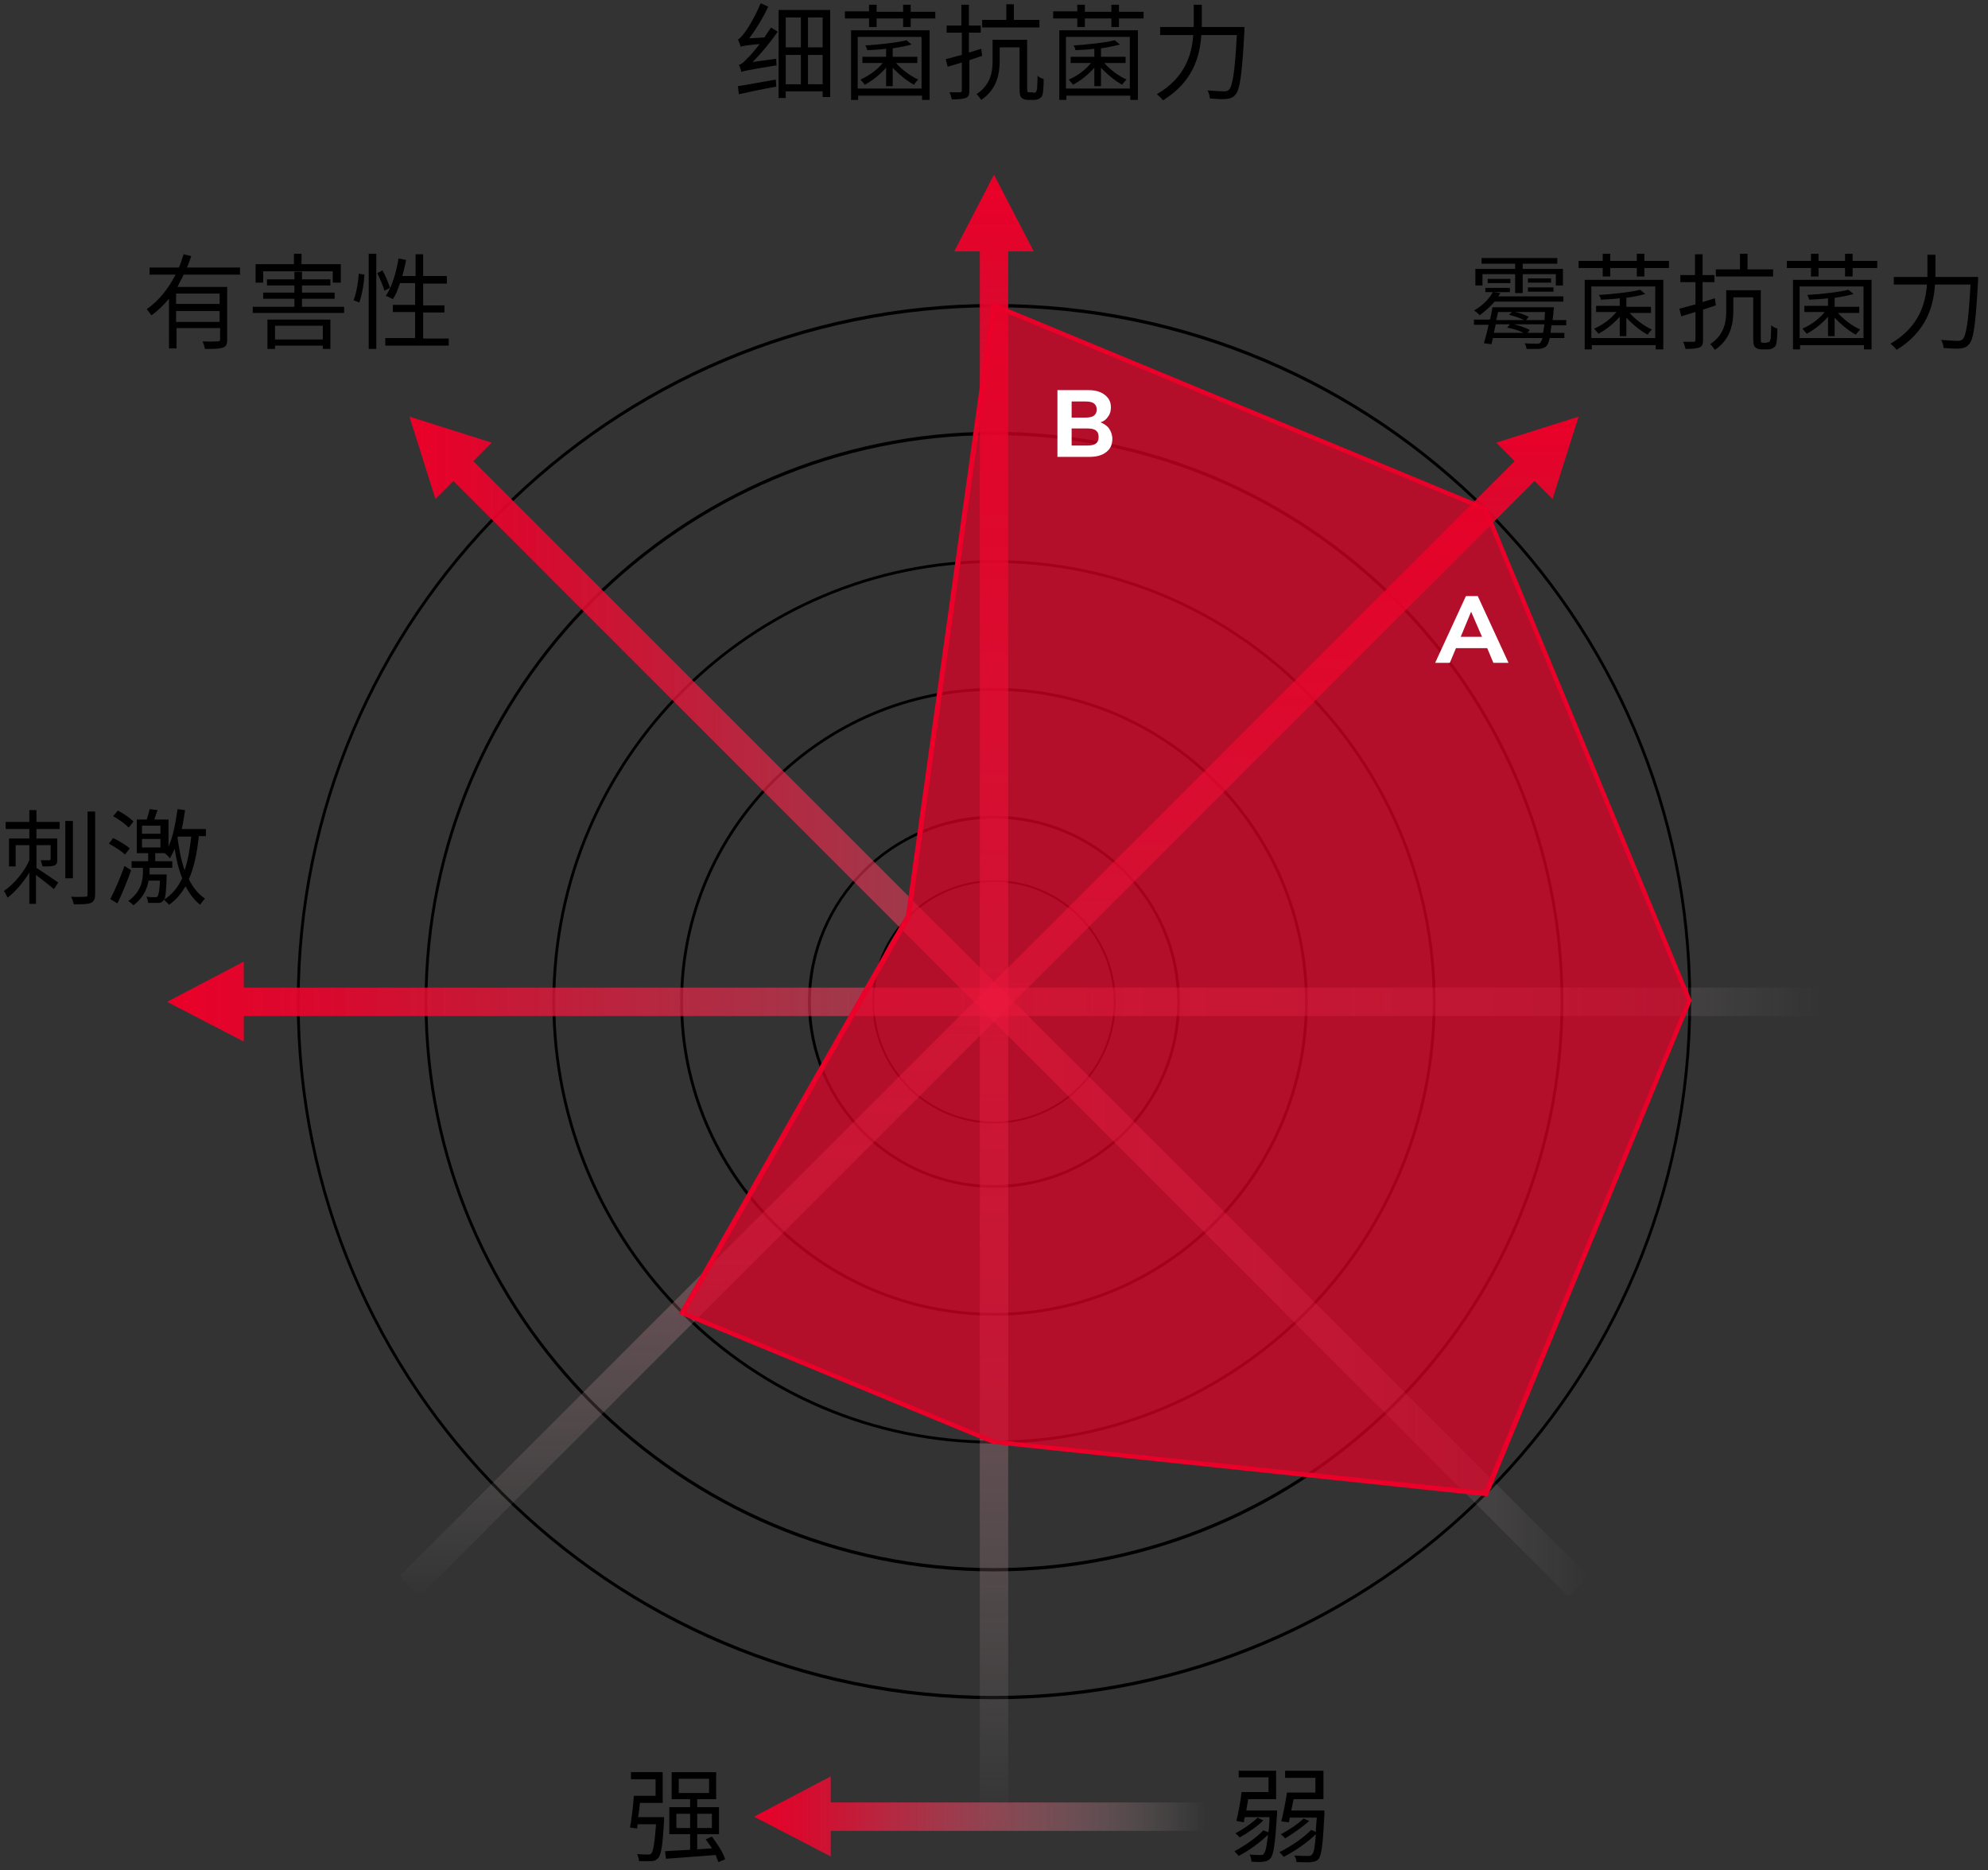 <?xml version="1.0" encoding="utf-8"?>
<!-- Generator: Adobe Illustrator 22.0.1, SVG Export Plug-In . SVG Version: 6.00 Build 0)  -->
<svg version="1.1" id="Layer_1" xmlns="http://www.w3.org/2000/svg" xmlns:xlink="http://www.w3.org/1999/xlink" x="0px" y="0px"
	 viewBox="0 0 420 395" style="enable-background:new 0 0 420 395;" xml:space="preserve">
<rect x="0" y="0" width="420" height="395" fill="#333333" stroke="none"/>
<style type="text/css">
	.st0{fill:url(#SVGID_1_);}
	.st1{fill:url(#SVGID_2_);}
	.st2{fill:url(#SVGID_3_);}
	.st3{fill:url(#SVGID_4_);}
	.st4{opacity:0.7;fill:#EA0029;enable-background:new    ;}
	.st5{fill:#EA0029;}
	.st6{fill:#FFFFFF;}
	.st7{fill:url(#SVGID_5_);}
</style>
<path d="M210,250.9c-21.7,0-39.3-17.7-39.3-39.3s17.7-39.3,39.3-39.3s39.3,17.7,39.3,39.3S231.7,250.9,210,250.9z M210,172.9
	c-21.3,0-38.7,17.3-38.7,38.7s17.3,38.7,38.7,38.7s38.7-17.3,38.7-38.7S231.3,172.9,210,172.9z"/>
<path d="M210,237.3c-14.2,0-25.7-11.5-25.7-25.7s11.5-25.7,25.7-25.7s25.7,11.5,25.7,25.7S224.2,237.3,210,237.3z M210,186.3
	c-13.9,0-25.3,11.3-25.3,25.3s11.3,25.3,25.3,25.3s25.3-11.3,25.3-25.3S223.9,186.3,210,186.3z"/>
<path d="M210,277.9c-36.6,0-66.3-29.8-66.3-66.3s29.8-66.3,66.3-66.3s66.3,29.8,66.3,66.3S246.6,277.9,210,277.9z M210,145.9
	c-36.2,0-65.7,29.5-65.7,65.7s29.5,65.7,65.7,65.7s65.7-29.5,65.7-65.7S246.2,145.9,210,145.9z"/>
<path d="M210,304.9c-51.5,0-93.3-41.9-93.3-93.3s41.9-93.3,93.3-93.3s93.3,41.9,93.3,93.3S261.5,304.9,210,304.9z M210,118.9
	c-51.1,0-92.7,41.6-92.7,92.7s41.6,92.7,92.7,92.7s92.7-41.6,92.7-92.7S261.1,118.9,210,118.9z"/>
<path d="M210,331.9c-66.4,0-120.3-54-120.3-120.3S143.6,91.2,210,91.2s120.3,54,120.3,120.3S276.4,331.9,210,331.9z M210,91.9
	c-66,0-119.7,53.7-119.7,119.7S144,331.2,210,331.2s119.7-53.7,119.7-119.7S276,91.9,210,91.9z"/>
<path d="M210,358.9c-81.2,0-147.3-66.1-147.3-147.3S128.8,64.2,210,64.2s147.3,66.1,147.3,147.3S291.2,358.9,210,358.9z M210,64.9
	c-80.9,0-146.7,65.8-146.7,146.7S129.1,358.2,210,358.2s146.7-65.8,146.7-146.7S290.9,64.9,210,64.9z"/>
<linearGradient id="SVGID_1_" gradientUnits="userSpaceOnUse" x1="35.3" y1="583.55" x2="384.7" y2="583.55" gradientTransform="matrix(1 0 0 1 0 -372)">
	<stop  offset="0" style="stop-color:#EA0029"/>
	<stop  offset="9.921957e-02" style="stop-color:#EA052D;stop-opacity:0.901"/>
	<stop  offset="0.223" style="stop-color:#EC153A;stop-opacity:0.777"/>
	<stop  offset="0.36" style="stop-color:#EE2E50;stop-opacity:0.64"/>
	<stop  offset="0.506" style="stop-color:#F1526E;stop-opacity:0.494"/>
	<stop  offset="0.66" style="stop-color:#F47F94;stop-opacity:0.34"/>
	<stop  offset="0.821" style="stop-color:#F9B7C3;stop-opacity:0.179"/>
	<stop  offset="0.984" style="stop-color:#FEF8F9;stop-opacity:1.653302e-02"/>
	<stop  offset="1" style="stop-color:#FFFFFF;stop-opacity:0"/>
</linearGradient>
<polygon class="st0" points="384.7,208.6 51.5,208.6 51.5,203.1 35.3,211.6 51.5,220 51.5,214.6 384.7,214.6 "/>
<linearGradient id="SVGID_2_" gradientUnits="userSpaceOnUse" x1="86.5" y1="584.6" x2="335.6" y2="584.6" gradientTransform="matrix(1 0 0 1 0 -372)">
	<stop  offset="0" style="stop-color:#EA0029"/>
	<stop  offset="9.921957e-02" style="stop-color:#EA052D;stop-opacity:0.901"/>
	<stop  offset="0.223" style="stop-color:#EC153A;stop-opacity:0.777"/>
	<stop  offset="0.36" style="stop-color:#EE2E50;stop-opacity:0.64"/>
	<stop  offset="0.506" style="stop-color:#F1526E;stop-opacity:0.494"/>
	<stop  offset="0.66" style="stop-color:#F47F94;stop-opacity:0.34"/>
	<stop  offset="0.821" style="stop-color:#F9B7C3;stop-opacity:0.179"/>
	<stop  offset="0.984" style="stop-color:#FEF8F9;stop-opacity:1.653302e-02"/>
	<stop  offset="1" style="stop-color:#FFFFFF;stop-opacity:0"/>
</linearGradient>
<polygon class="st1" points="335.6,332.9 100,97.4 103.9,93.5 86.5,88 92,105.4 95.8,101.6 331.4,337.2 "/>
<linearGradient id="SVGID_3_" gradientUnits="userSpaceOnUse" x1="210" y1="408.9" x2="210" y2="758.2" gradientTransform="matrix(1 0 0 1 0 -372)">
	<stop  offset="0" style="stop-color:#EA0029"/>
	<stop  offset="9.921957e-02" style="stop-color:#EA052D;stop-opacity:0.901"/>
	<stop  offset="0.223" style="stop-color:#EC153A;stop-opacity:0.777"/>
	<stop  offset="0.36" style="stop-color:#EE2E50;stop-opacity:0.64"/>
	<stop  offset="0.506" style="stop-color:#F1526E;stop-opacity:0.494"/>
	<stop  offset="0.66" style="stop-color:#F47F94;stop-opacity:0.34"/>
	<stop  offset="0.821" style="stop-color:#F9B7C3;stop-opacity:0.179"/>
	<stop  offset="0.984" style="stop-color:#FEF8F9;stop-opacity:1.653302e-02"/>
	<stop  offset="1" style="stop-color:#FFFFFF;stop-opacity:0"/>
</linearGradient>
<polygon class="st2" points="218.4,53.1 210,36.9 201.6,53.1 207,53.1 207,386.2 213,386.2 213,53.1 "/>
<linearGradient id="SVGID_4_" gradientUnits="userSpaceOnUse" x1="208.95" y1="460" x2="208.95" y2="709.2" gradientTransform="matrix(1 0 0 1 0 -372)">
	<stop  offset="0" style="stop-color:#EA0029"/>
	<stop  offset="9.921957e-02" style="stop-color:#EA052D;stop-opacity:0.901"/>
	<stop  offset="0.223" style="stop-color:#EC153A;stop-opacity:0.777"/>
	<stop  offset="0.36" style="stop-color:#EE2E50;stop-opacity:0.64"/>
	<stop  offset="0.506" style="stop-color:#F1526E;stop-opacity:0.494"/>
	<stop  offset="0.66" style="stop-color:#F47F94;stop-opacity:0.34"/>
	<stop  offset="0.821" style="stop-color:#F9B7C3;stop-opacity:0.179"/>
	<stop  offset="0.984" style="stop-color:#FEF8F9;stop-opacity:1.653302e-02"/>
	<stop  offset="1" style="stop-color:#FFFFFF;stop-opacity:0"/>
</linearGradient>
<polygon class="st3" points="333.5,88 316.1,93.5 320,97.4 84.4,332.9 88.6,337.2 324.2,101.6 328,105.4 "/>
<polygon class="st4" points="144.2,277.3 210,304.6 314,315.4 357,211.3 313.8,107.5 210,64.6 192,193.6 "/>
<path class="st5" d="M314.3,316h-0.4l-104-11h-0.1l-66.4-27.5l48-84.2l18.1-129.5l104.6,43.3l0.1,0.2l43.2,104L314.3,316z
	 M210.1,304.1l103.5,10.8l42.8-103.6l-43-103.5l-103-42.6l-18,128.5v0.1l-47.5,83.3L210.1,304.1z"/>
<g>
	<path class="st6" d="M315.5,140l-1.3-3.1h-6.6l-1.3,3.1h-3.1l6.5-14.1h2.5l6.5,14.1H315.5z M308.6,134.5h4.5l-2.3-5.3L308.6,134.5z
		"/>
</g>
<g>
	<path class="st6" d="M234.3,90.5c0.4,0.6,0.7,1.3,0.7,2.2c0,1.2-0.4,2.1-1.3,2.8s-2.1,1-3.6,1h-6.7V82.4h6.5c1.5,0,2.6,0.3,3.5,1
		s1.3,1.5,1.3,2.7c0,0.7-0.2,1.4-0.6,1.9c-0.4,0.6-0.9,1-1.6,1.2C233.2,89.5,233.9,89.9,234.3,90.5z M226.4,88.2h2.9
		c0.8,0,1.4-0.1,1.8-0.4c0.4-0.3,0.6-0.7,0.6-1.3c0-0.6-0.2-1-0.6-1.3c-0.4-0.3-1-0.4-1.8-0.4h-2.9V88.2z M231.5,93.7
		c0.4-0.3,0.6-0.7,0.6-1.4s-0.2-1.1-0.6-1.4s-1-0.4-1.8-0.4h-3.3v3.6h3.3C230.5,94.1,231.1,94,231.5,93.7z"/>
</g>
<linearGradient id="SVGID_5_" gradientUnits="userSpaceOnUse" x1="159.3" y1="755.675" x2="254.7" y2="755.675" gradientTransform="matrix(1 0 0 1 0 -372)">
	<stop  offset="0" style="stop-color:#EA0029"/>
	<stop  offset="9.921957e-02" style="stop-color:#EA052D;stop-opacity:0.901"/>
	<stop  offset="0.223" style="stop-color:#EC153A;stop-opacity:0.777"/>
	<stop  offset="0.36" style="stop-color:#EE2E50;stop-opacity:0.64"/>
	<stop  offset="0.506" style="stop-color:#F1526E;stop-opacity:0.494"/>
	<stop  offset="0.66" style="stop-color:#F47F94;stop-opacity:0.34"/>
	<stop  offset="0.821" style="stop-color:#F9B7C3;stop-opacity:0.179"/>
	<stop  offset="0.984" style="stop-color:#FEF8F9;stop-opacity:1.653302e-02"/>
	<stop  offset="1" style="stop-color:#FFFFFF;stop-opacity:0"/>
</linearGradient>
<polygon class="st7" points="254.7,380.7 175.5,380.7 175.5,375.2 159.3,383.7 175.5,392.1 175.5,386.7 254.7,386.7 "/>
<g>
	<path d="M7.7,173.6h4.9v1.5H7.7v2h4.4v4.4c0,0.7-0.1,1.1-0.6,1.3c-0.5,0.2-1.3,0.2-2.5,0.2c-0.1-0.4-0.3-0.9-0.4-1.3
		c0.9,0,1.6,0,1.8,0c0.2,0,0.3-0.1,0.3-0.3v-2.9H7.7v4.8c1.1,0.7,3.9,2.6,4.6,3.1l-0.9,1.4c-0.8-0.7-2.5-2-3.8-3v6.1H6.2v-6.6
		c-1.3,2.1-3,4.1-4.6,5.3c-0.2-0.4-0.5-1.1-0.8-1.4c2.1-1.4,4.3-4,5.4-6.5v-3.2H3.3v4.5H1.9v-5.9h4.3v-2h-5v-1.5h5v-2.5h1.5V173.6z
		 M15.4,185.5h-1.6v-12.1h1.6V185.5z M20.1,171.4v17.5c0,1.1-0.3,1.5-0.9,1.8c-0.7,0.3-1.8,0.3-3.6,0.3c-0.1-0.4-0.3-1.2-0.6-1.6
		c1.4,0.1,2.6,0,3,0c0.4,0,0.5-0.1,0.5-0.5v-17.5H20.1z"/>
	<path d="M26.4,180.5c-0.7-0.7-2.2-1.7-3.4-2.3l0.9-1.2c1.2,0.6,2.8,1.5,3.5,2.2L26.4,180.5z M27.7,183.8c-0.8,2.3-1.9,5-2.9,7
		l-1.5-0.9c0.9-1.7,2.1-4.5,3-7L27.7,183.8z M27.2,174.8c-0.7-0.7-2.1-1.8-3.3-2.4l1-1.2c1.2,0.6,2.6,1.6,3.3,2.3L27.2,174.8z
		 M42,176.7c-0.4,3.6-1,6.5-2.1,9c0.8,1.6,1.9,3.1,3.4,4.1c-0.3,0.3-0.8,0.9-1,1.3c-1.3-1-2.3-2.4-3.1-3.9c-0.9,1.5-2,2.9-3.5,3.9
		c-0.2-0.3-0.8-0.8-1.1-1.1c0,0.1-0.1,0.1-0.1,0.2c-0.3,0.4-0.6,0.5-1.1,0.5c-0.4,0-1.3,0-2.1,0c0-0.4-0.2-1-0.4-1.3
		c0.8,0.1,1.5,0.1,1.8,0.1c0.3,0,0.5,0,0.6-0.2c0.2-0.3,0.4-1.1,0.5-3.3h-2.4c-0.3,1.7-1.1,3.6-3.2,5.2c-0.3-0.3-0.8-0.7-1.1-0.9
		c2.8-2,3.1-4.5,3.1-6.2v-0.8h-2.4v-1.4h3.5v-1.7h-2.4v-7.1h2.1c0.2-0.7,0.5-1.6,0.6-2.2l1.7,0.2c-0.3,0.7-0.5,1.4-0.7,2h3v5.7
		c1-2.2,1.5-5,1.9-7.9l1.6,0.2c-0.2,1.4-0.4,2.7-0.7,4h5.1v1.5H42z M30,176.1h3.9v-1.7H30V176.1z M30,179h3.9v-1.8H30V179z
		 M35.2,184.7c0,0,0,0.4,0,0.6c-0.1,2.8-0.2,4.1-0.5,4.7c1.7-1.1,2.9-2.6,3.8-4.5c-0.8-2-1.3-4.2-1.6-6.2c-0.3,0.7-0.7,1.4-1,2
		c-0.2-0.3-0.7-0.8-1.1-1.1h-2v1.7h3.6v1.4h-4.8v0.8c0,0.2,0,0.4,0,0.6H35.2z M37.6,176.7l-0.1,0.2c0.3,2.2,0.7,4.6,1.5,6.9
		c0.7-2,1.1-4.4,1.4-7.1H37.6z"/>
</g>
<g>
	<path d="M38.8,58c-0.4,0.9-0.9,1.7-1.3,2.6H48v11.1c0,1-0.2,1.5-0.9,1.7c-0.7,0.3-2,0.3-3.8,0.3c-0.1-0.5-0.3-1.1-0.5-1.6
		c1.5,0.1,2.8,0,3.2,0c0.4,0,0.5-0.1,0.5-0.5v-2.3h-9.2v4.3h-1.6V63.1c-1.1,1.3-2.3,2.5-3.7,3.5c-0.2-0.3-0.7-0.9-1-1.3
		c2.6-1.8,4.6-4.4,6.1-7.3h-5.5v-1.5h6.2c0.4-0.9,0.7-1.9,1-2.8l1.6,0.4c-0.3,0.8-0.5,1.6-0.9,2.4h11.2V58H38.8z M46.4,62h-9.2v2.2
		h9.2V62z M46.4,68v-2.3h-9.2V68H46.4z"/>
	<path d="M72.7,64.8v1.3H53.4v-1.3h8.8v-1.7h-6.6v-1.3h6.6v-1.5h-5.8v-1.3h5.8v-1.6h1.6v1.6h6v1.3h-6v1.5h6.9v1.3h-6.9v1.7H72.7z
		 M55.6,59.7H54v-3.9h8.1v-2.2h1.6v2.2h8.3v3.9h-1.7v-2.4H55.6V59.7z M56.5,67.5h13.3v6.2h-1.6V73H58.1v0.7h-1.6V67.5z M58.1,68.8
		v2.9h10.1v-2.9H58.1z"/>
	<path d="M74.7,63.4c0.6-1.5,1-3.9,1.1-5.6l1.2,0.2c-0.1,1.8-0.5,4.3-1.1,5.9L74.7,63.4z M77.9,53.6h1.6v20.1h-1.6V53.6z M80.8,57.1
		c0.7,1.2,1.3,2.8,1.6,3.7l-1.2,0.6c-0.2-0.9-0.9-2.5-1.5-3.7L80.8,57.1z M94.8,71.4V73H81.4v-1.6h6.3v-5.5H83v-1.5h4.7v-4.6h-3.2
		c-0.4,1.3-0.9,2.5-1.5,3.4c-0.3-0.2-1.1-0.6-1.5-0.7c1.3-1.9,2.2-4.9,2.7-7.9l1.6,0.3c-0.2,1.1-0.5,2.3-0.8,3.4h2.8v-4.6h1.6v4.6h5
		v1.6h-5v4.6h4.5v1.5h-4.5v5.5H94.8z"/>
</g>
<g>
	<path d="M161.5,7.9c0.5-0.7,0.9-1.4,1.4-2.1l1.4,0.9c-1.6,2.3-3.5,4.6-5.3,6.4l5-0.7c0,0.4,0,1.1,0.1,1.4c-6.2,1-7,1.2-7.5,1.4
		c0-0.3-0.3-1.1-0.5-1.5c0.5-0.1,1.1-0.6,1.8-1.4c0.5-0.4,1.5-1.6,2.6-3c-3.1,0.3-3.7,0.4-4,0.6c-0.1-0.4-0.4-1.1-0.6-1.6
		c0.4-0.1,0.8-0.6,1.4-1.4c0.6-0.7,2.3-3.5,3.4-6.2l1.6,0.7c-1.1,2.4-2.6,4.8-4,6.7L161.5,7.9z M155.9,18.2c2-0.3,5.1-0.9,8-1.4
		l0.1,1.5c-2.8,0.5-5.7,1.1-7.9,1.6L155.9,18.2z M175.4,2.1v18.4h-1.6v-1.2H166v1.4h-1.5V2.1H175.4z M166,3.7v6.3h3.2V3.7H166z
		 M166,17.8h3.2v-6.2H166V17.8z M173.8,3.7h-3.1v6.3h3.1V3.7z M173.8,17.8v-6.2h-3.1v6.2H173.8z"/>
	<path d="M197.6,2.4v1.5h-5.2v1.8h-1.6V3.9h-5.6v1.8h-1.6V3.9h-5.1V2.4h5.1V1h1.6v1.5h5.6V1h1.6v1.5H197.6z M179.7,6.4h16.7v14.7
		h-1.6v-0.9h-13.5v0.9h-1.5V6.4z M181.2,7.8v10.9h13.5V7.8H181.2z M187.2,14.3c-1.3,1.5-3,2.8-4.5,3.6c-0.2-0.3-0.7-0.8-0.9-1.1
		c1.6-0.7,3.5-2,4.7-3.5h-4.3V12h5v-1.7c-1.3,0.2-2.7,0.2-4,0.3c0-0.3-0.2-0.7-0.4-1c3.1-0.2,6.8-0.6,8.7-1.1l1.1,0.9
		c-1.1,0.3-2.5,0.6-4,0.8V12h5.2v1.3h-4.5c1.2,1.4,3.1,2.8,4.7,3.5c-0.3,0.3-0.7,0.7-0.9,1.1c-1.5-0.8-3.2-2.2-4.5-3.6v3.9h-1.4
		V14.3z"/>
	<path d="M204.8,12.7v6.4c0,0.9-0.2,1.4-0.8,1.6c-0.6,0.2-1.5,0.3-2.9,0.3c-0.1-0.4-0.3-1.1-0.5-1.5c1,0,1.9,0,2.2,0
		c0.3,0,0.4-0.1,0.4-0.4v-5.9l-3,0.9l-0.4-1.6c0.9-0.2,2.1-0.6,3.4-0.9V6.9H200V5.4h3.1V1h1.6v4.4h2.5v1.5h-2.5v4.2l2.6-0.8l0.2,1.5
		L204.8,12.7z M218.3,19.6c0.2,0,0.4,0,0.5-0.1c0.1-0.1,0.2-0.3,0.3-0.7c0-0.5,0.1-1.5,0.1-2.8c0.3,0.3,0.9,0.6,1.3,0.7
		c0,1.2-0.1,2.6-0.2,3.1c-0.1,0.5-0.3,0.8-0.7,1c-0.3,0.2-0.7,0.3-1.2,0.3h-1.2c-0.4,0-1-0.1-1.3-0.4c-0.4-0.3-0.5-0.7-0.5-2.2V10
		h-4.2v2.9c0,2.7-0.6,6-3.9,8.2c-0.2-0.3-0.7-1-1-1.2c3-2,3.4-4.7,3.4-7V8.4h7.3v10c0,0.6,0,0.9,0.1,1c0.1,0.1,0.3,0.1,0.4,0.1
		H218.3z M219.7,5.8h-12.2V4.2h5.1V0.9h1.6v3.3h5.4V5.8z"/>
	<path d="M241.6,2.4v1.5h-5.2v1.8h-1.6V3.9h-5.6v1.8h-1.6V3.9h-5.1V2.4h5.1V1h1.6v1.5h5.6V1h1.6v1.5H241.6z M223.7,6.4h16.7v14.7
		h-1.6v-0.9h-13.5v0.9h-1.5V6.4z M225.2,7.8v10.9h13.5V7.8H225.2z M231.2,14.3c-1.3,1.5-3,2.8-4.5,3.6c-0.2-0.3-0.7-0.8-0.9-1.1
		c1.7-0.7,3.5-2,4.7-3.5h-4.3V12h5v-1.7c-1.3,0.2-2.7,0.2-4,0.3c0-0.3-0.2-0.7-0.4-1c3.1-0.2,6.8-0.6,8.7-1.1l1.1,0.9
		c-1.1,0.3-2.5,0.6-4,0.8V12h5.2v1.3h-4.5c1.2,1.4,3.1,2.8,4.7,3.5c-0.3,0.3-0.7,0.7-0.9,1.1c-1.5-0.8-3.2-2.2-4.5-3.6v3.9h-1.4
		V14.3z"/>
	<path d="M262.9,5.7c0,0,0,0.6,0,0.9c-0.5,9-0.9,12.3-1.9,13.4c-0.5,0.6-1,0.8-1.9,0.9c-0.8,0.1-2.2,0-3.5-0.1
		c0-0.5-0.2-1.2-0.5-1.7c1.5,0.1,2.9,0.2,3.5,0.2c0.5,0,0.7-0.1,1-0.3c0.8-0.7,1.3-3.9,1.7-11.6h-7.5c-0.3,4.6-1.8,9.9-8.1,13.8
		c-0.3-0.4-0.9-1-1.3-1.3c6-3.5,7.4-8.4,7.7-12.5h-7V5.7h7.1c0-0.3,0-0.6,0-0.9V1h1.7v3.8c0,0.3,0,0.6,0,0.9H262.9z"/>
</g>
<g>
	<path d="M327.8,68.6c-0.1,0.6-0.2,1.2-0.2,1.7h2.9v1.1h-3.1c-0.2,0.9-0.4,1.4-0.7,1.7c-0.4,0.4-0.9,0.5-1.5,0.6c-0.5,0-1.6,0-2.7,0
		c0-0.3-0.2-0.9-0.4-1.2c1.1,0.1,2.1,0.1,2.5,0.1c0.4,0,0.6,0,0.8-0.2c0.2-0.2,0.3-0.5,0.5-1h-10.5c-0.1,0.5-0.2,0.9-0.3,1.3
		l-1.6-0.2c0.3-1.1,0.7-2.4,1-3.9h-3.1v-1.1h3.4c0.2-0.9,0.4-1.8,0.5-2.6h13c0,0,0,0.5-0.1,0.7c0,0.7-0.1,1.4-0.2,2h2.9v1.1H327.8z
		 M315.7,63.8c-0.9,1-1.9,1.9-3.1,2.8c-0.3-0.4-0.8-0.8-1.2-1c1.9-1.1,3.3-2.6,4-3.9h-1.6v-0.9h5.2v0.9h-3.5l1.5,0.2
		c-0.2,0.2-0.3,0.5-0.5,0.7h13.8v1.1H315.7z M313.2,60.3h-1.5v-3.5h8.4v-1.1H313v-1.2h16v1.2h-7.3v1.1h8.5v3.5h-1.5v-2.4h-7v4h-1.6
		v-4h-6.9V60.3z M314.3,59.8v-0.9h4.8v0.9H314.3z M316,68.5c-0.1,0.6-0.3,1.2-0.4,1.8h6.3c-1-0.5-2.3-0.9-3.5-1.1l0.6-0.7H316z
		 M316.5,65.9l-0.4,1.7h5.9c-0.8-0.4-2.2-0.9-3.2-1.1l0.6-0.6H316.5z M326,70.3c0.1-0.5,0.2-1.1,0.3-1.8h-6.4
		c1.2,0.3,2.6,0.8,3.3,1.2l-0.5,0.6H326z M326.3,67.6c0-0.5,0.1-1.1,0.1-1.7h-6.3c1.1,0.2,2.2,0.7,2.9,1l-0.6,0.7H326.3z
		 M327.7,58.8v0.9h-4.9v-0.9H327.7z M322.8,60.7h5.4v0.9h-5.4V60.7z"/>
	<path d="M352.6,55.1v1.5h-5.2v1.8h-1.6v-1.8h-5.6v1.8h-1.6v-1.8h-5.1v-1.5h5.1v-1.5h1.6v1.5h5.6v-1.5h1.6v1.5H352.6z M334.7,59.1
		h16.7v14.7h-1.6v-0.9h-13.5v0.9h-1.5V59.1z M336.2,60.5v10.9h13.5V60.5H336.2z M342.2,66.9c-1.3,1.5-3,2.8-4.5,3.6
		c-0.2-0.3-0.7-0.8-0.9-1.1c1.7-0.7,3.5-2,4.7-3.5h-4.3v-1.3h5V63c-1.3,0.2-2.7,0.2-4,0.3c0-0.3-0.2-0.7-0.4-1
		c3.1-0.2,6.8-0.6,8.7-1.1l1.1,0.9c-1.1,0.3-2.5,0.6-4,0.8v1.9h5.2v1.3h-4.5c1.2,1.4,3.1,2.8,4.7,3.5c-0.3,0.3-0.7,0.7-0.9,1.1
		c-1.5-0.8-3.2-2.2-4.5-3.6v3.9h-1.4V66.9z"/>
	<path d="M359.8,65.4v6.4c0,0.9-0.2,1.4-0.8,1.6c-0.6,0.2-1.5,0.3-2.9,0.3c-0.1-0.4-0.3-1.1-0.5-1.5c1,0,1.9,0,2.2,0
		c0.3,0,0.4-0.1,0.4-0.4v-5.9l-3,0.9l-0.4-1.6c0.9-0.2,2.1-0.6,3.4-0.9v-4.7H355v-1.5h3.1v-4.4h1.6v4.4h2.5v1.5h-2.5v4.2l2.6-0.8
		l0.2,1.5L359.8,65.4z M373.3,72.3c0.2,0,0.4,0,0.5-0.1c0.1-0.1,0.2-0.3,0.3-0.7c0-0.5,0.1-1.5,0.1-2.8c0.3,0.3,0.9,0.6,1.3,0.7
		c0,1.2-0.1,2.6-0.2,3.1c-0.1,0.5-0.3,0.8-0.7,1c-0.3,0.2-0.7,0.3-1.2,0.3h-1.2c-0.4,0-1-0.1-1.3-0.4c-0.4-0.3-0.5-0.7-0.5-2.2v-8.4
		h-4.2v2.9c0,2.7-0.6,6-3.9,8.2c-0.2-0.3-0.7-1-1-1.2c3-2,3.4-4.7,3.4-7v-4.4h7.3v10c0,0.6,0,0.9,0.1,1c0.1,0.1,0.3,0.1,0.4,0.1
		H373.3z M374.7,58.4h-12.2v-1.5h5.1v-3.3h1.6v3.3h5.4V58.4z"/>
	<path d="M396.6,55.1v1.5h-5.2v1.8h-1.6v-1.8h-5.6v1.8h-1.6v-1.8h-5.1v-1.5h5.1v-1.5h1.6v1.5h5.6v-1.5h1.6v1.5H396.6z M378.7,59.1
		h16.7v14.7h-1.6v-0.9h-13.5v0.9h-1.5V59.1z M380.2,60.5v10.9h13.5V60.5H380.2z M386.2,66.9c-1.3,1.5-3,2.8-4.5,3.6
		c-0.2-0.3-0.7-0.8-0.9-1.1c1.7-0.7,3.5-2,4.7-3.5h-4.3v-1.3h5V63c-1.3,0.2-2.7,0.2-4,0.3c0-0.3-0.2-0.7-0.4-1
		c3.1-0.2,6.8-0.6,8.7-1.1l1.1,0.9c-1.1,0.3-2.5,0.6-4,0.8v1.9h5.2v1.3h-4.5c1.2,1.4,3.1,2.8,4.7,3.5c-0.3,0.3-0.7,0.7-0.9,1.1
		c-1.5-0.8-3.2-2.2-4.5-3.6v3.9h-1.4V66.9z"/>
	<path d="M417.9,58.4c0,0,0,0.6,0,0.9c-0.5,9-0.9,12.3-1.9,13.4c-0.5,0.6-1,0.8-1.9,0.9c-0.8,0.1-2.2,0-3.5-0.1
		c0-0.5-0.2-1.2-0.5-1.7c1.5,0.1,2.9,0.2,3.5,0.2c0.5,0,0.7-0.1,1-0.3c0.8-0.7,1.3-3.9,1.7-11.6h-7.5c-0.3,4.6-1.8,9.9-8.1,13.8
		c-0.3-0.4-0.9-1-1.3-1.3c6-3.5,7.4-8.4,7.7-12.5h-7v-1.6h7.1c0-0.3,0-0.6,0-0.9v-3.8h1.7v3.8c0,0.3,0,0.6,0,0.9H417.9z"/>
</g>
<g>
	<path d="M140.3,383.8c0,0,0,0.5,0,0.7c-0.3,5.3-0.6,7.3-1.3,8c-0.4,0.4-0.8,0.6-1.4,0.6c-0.5,0-1.5,0-2.6,0c0-0.4-0.2-1.1-0.4-1.5
		c1,0.1,1.9,0.1,2.3,0.1c0.3,0,0.5,0,0.7-0.2c0.4-0.5,0.7-2.1,1-6.2h-3.9l-0.1,0.9l-1.5-0.2c0.3-1.7,0.7-4.6,0.8-6.7h4.6v-3.5h-5.2
		v-1.5h6.7v6.5h-4.8c-0.1,1-0.2,2-0.4,3H140.3z M151.8,393.3c-0.2-0.4-0.4-0.9-0.6-1.5c-3.8,0.3-7.7,0.6-10.5,0.8l-0.2-1.6
		c1.4-0.1,3.3-0.2,5.3-0.3v-3.3h-4.4v-5.7h4.4v-1.7h-3.9v-5.7h9.4v5.7h-4v1.7h4.6v5.7h-4.6v3.2l3.1-0.2c-0.4-0.7-0.9-1.3-1.3-1.9
		l1.3-0.6c1.1,1.5,2.4,3.4,2.8,4.8L151.8,393.3z M145.8,386.1v-3h-2.9v3H145.8z M143.4,378.7h6.4v-3h-6.4V378.7z M147.3,383.1v3h3.1
		v-3H147.3z"/>
</g>
<g>
	<path d="M269.8,382.4c0,0,0,0.5,0,0.7c-0.4,6.3-0.7,8.6-1.4,9.4c-0.4,0.5-0.8,0.6-1.4,0.7c-0.6,0.1-1.5,0.1-2.6,0
		c0-0.4-0.2-1.1-0.4-1.5c1,0.1,1.9,0.1,2.3,0.1c0.4,0,0.6,0,0.7-0.3c0.4-0.4,0.6-1.5,0.9-4c-1.7,1.7-4.1,3.4-6.2,4.5
		c-0.2-0.3-0.7-0.7-0.9-1c2.1-1.1,4.7-2.9,6.1-4.4l1.1,0.4c0.1-0.9,0.2-2,0.2-3.2h-5.2c-0.1,0.4-0.2,0.7-0.2,1.1l-1.6-0.3
		c0.4-1.6,0.9-4.1,1.1-6.1h5.7v-3.1h-6.3V374h7.9v6h-5.9c-0.1,0.8-0.3,1.6-0.4,2.4H269.8z M266.9,384.5c-1.3,1.3-3.4,2.7-5,3.6
		c-0.2-0.3-0.7-0.7-0.9-0.9c1.6-0.8,3.6-2.2,4.7-3.3L266.9,384.5z M279.8,382.4c0,0,0,0.5,0,0.8c-0.3,6.3-0.6,8.6-1.2,9.4
		c-0.4,0.5-0.9,0.6-1.6,0.7c-0.6,0.1-1.8,0-3.1,0c0-0.4-0.2-1.1-0.5-1.4c1.3,0.1,2.5,0.1,2.9,0.1c0.4,0,0.6,0,0.9-0.3
		c0.4-0.4,0.6-1.6,0.8-4.3c-1.8,1.8-4.5,3.6-6.8,4.8c-0.2-0.3-0.6-0.7-0.9-1c2.4-1.2,5.2-3.1,6.7-4.7l1,0.4c0-0.9,0.1-1.8,0.2-3
		h-5.7l-0.2,1l-1.6-0.2c0.4-1.6,0.9-4.1,1.2-6.1h6v-3.1h-6.4V374h8.1v6h-6.3c-0.2,0.8-0.3,1.6-0.5,2.4H279.8z M276.6,384.6
		c-1.4,1.3-3.5,2.7-5.1,3.7c-0.2-0.3-0.7-0.7-0.9-0.9c1.6-0.8,3.7-2.2,4.8-3.3L276.6,384.6z"/>
</g>
</svg>
